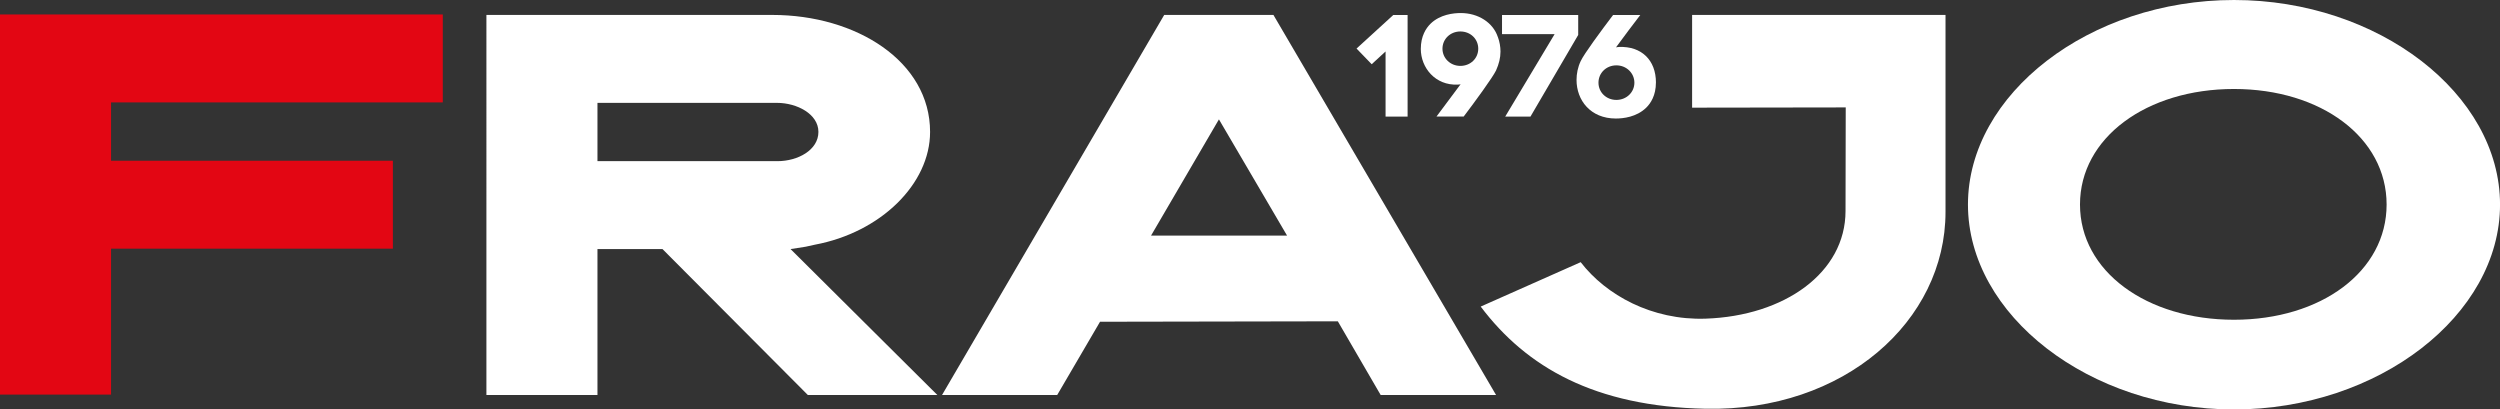 <?xml version="1.0" encoding="UTF-8"?>
<svg id="Ebene_1" xmlns="http://www.w3.org/2000/svg" viewBox="0 0 736.36 120.6">
  <rect x="0" y="0" width="736.36" height="120.6" fill="#333333" stroke="none"/>
  <defs>
    <style>.cls-1{fill:#fff;}.cls-2{fill:#e30613;}</style>
  </defs>
  <path class="cls-1" d="M414.61,34.34h-6.5V15.16l-4.09,3.76-4.46-4.62,10.83-9.89h4.21v29.92Z"/>
  <path class="cls-1" d="M418.49,14.43c0-3.84,1.55-6.13,2.86-7.44,2.82-2.74,6.75-3.15,8.91-3.15,5.15,0,9.53,2.82,10.92,7.07v-.04c.53,1.43.78,2.9.78,4.33,0,1.84-.45,3.64-1.31,5.56-1.02,2.09-6.09,9.03-9.53,13.57h-8.01l7.11-9.53c-.29.08-.49.12-.9.12-6.54.29-10.83-4.95-10.83-10.51ZM430.14,19.41c2.98,0,5.27-2.21,5.27-5.07s-2.29-5.07-5.27-5.07-5.27,2.25-5.27,5.07,2.33,5.07,5.27,5.07Z"/>
  <path class="cls-1" d="M464.85,10.3l-14.06,24.04h-7.44l14.55-24.28h-15.49v-5.64h22.44v5.89Z"/>
  <path class="cls-1" d="M487.74,24.32c0,3.8-1.55,6.13-2.86,7.4-2.86,2.78-6.79,3.19-8.95,3.19-7.48,0-11.57-5.4-11.57-11.36,0-1.84.37-3.76,1.23-5.56.98-2.13,6.09-9.03,9.53-13.57h8.01c-2.21,2.86-4.95,6.54-7.15,9.53.25-.04.57-.12.94-.12,6.5-.25,10.83,3.8,10.83,10.51ZM476.09,29.43c2.98,0,5.31-2.25,5.31-5.07s-2.33-5.11-5.31-5.11-5.27,2.25-5.27,5.11,2.33,5.07,5.27,5.07Z"/>
  <path class="cls-1" d="M232.86,73.37l43.24,42.98h-38.15l-42.81-42.98h-19.16v42.98h-32.71V4.4h84.24c24.65,0,46.44,13.64,46.44,34.46,0,15.36-14.59,29.6-33.92,33.21-2.81.63-2.07.54-7.16,1.29,0,0,.09,0,0,0ZM175.98,47.47h53c6.04,0,12.08-3.29,12.08-8.61s-6.39-8.56-12.17-8.56h-52.91v17.18Z"/>
  <path class="cls-1" d="M440.66,116.35h-33.99l-12.62-21.71-70.04.13-12.62,21.58h-33.92L342.91,4.4h32.17l65.58,111.95ZM379.1,69.4l-20.07-34.24-20,34.24h40.07Z"/>
  <path class="cls-1" d="M498.4,31.72V4.4h74.64v58.03c0,32.14-29.89,58.78-70.62,57.97-32.69-.65-52.82-12.23-66.29-30.1l29.45-13.08c7.48,9.71,20.99,17.16,36.77,16.64,23.24-.78,41.24-13.53,41.24-31.72l.06-30.5-45.24.07Z"/>
  <path class="cls-1" d="M736.37,60.25c0,32.6-35.83,60.35-78.36,60.35s-78.36-27.76-78.36-60.35S615.47,0,658.01,0s78.36,27.65,78.36,60.25ZM702.96,60.24c0-19.69-19.26-34.03-44.96-34.03s-45.35,14.33-45.35,34.03,19.65,33.94,45.35,33.94,44.96-14.25,44.96-33.94Z"/>
  <path class="cls-2" d="M32.71,30.17v17.18h83.01v25.89H32.71v42.98H0V4.27h130.42v25.89H32.71Z"/>
</svg>
